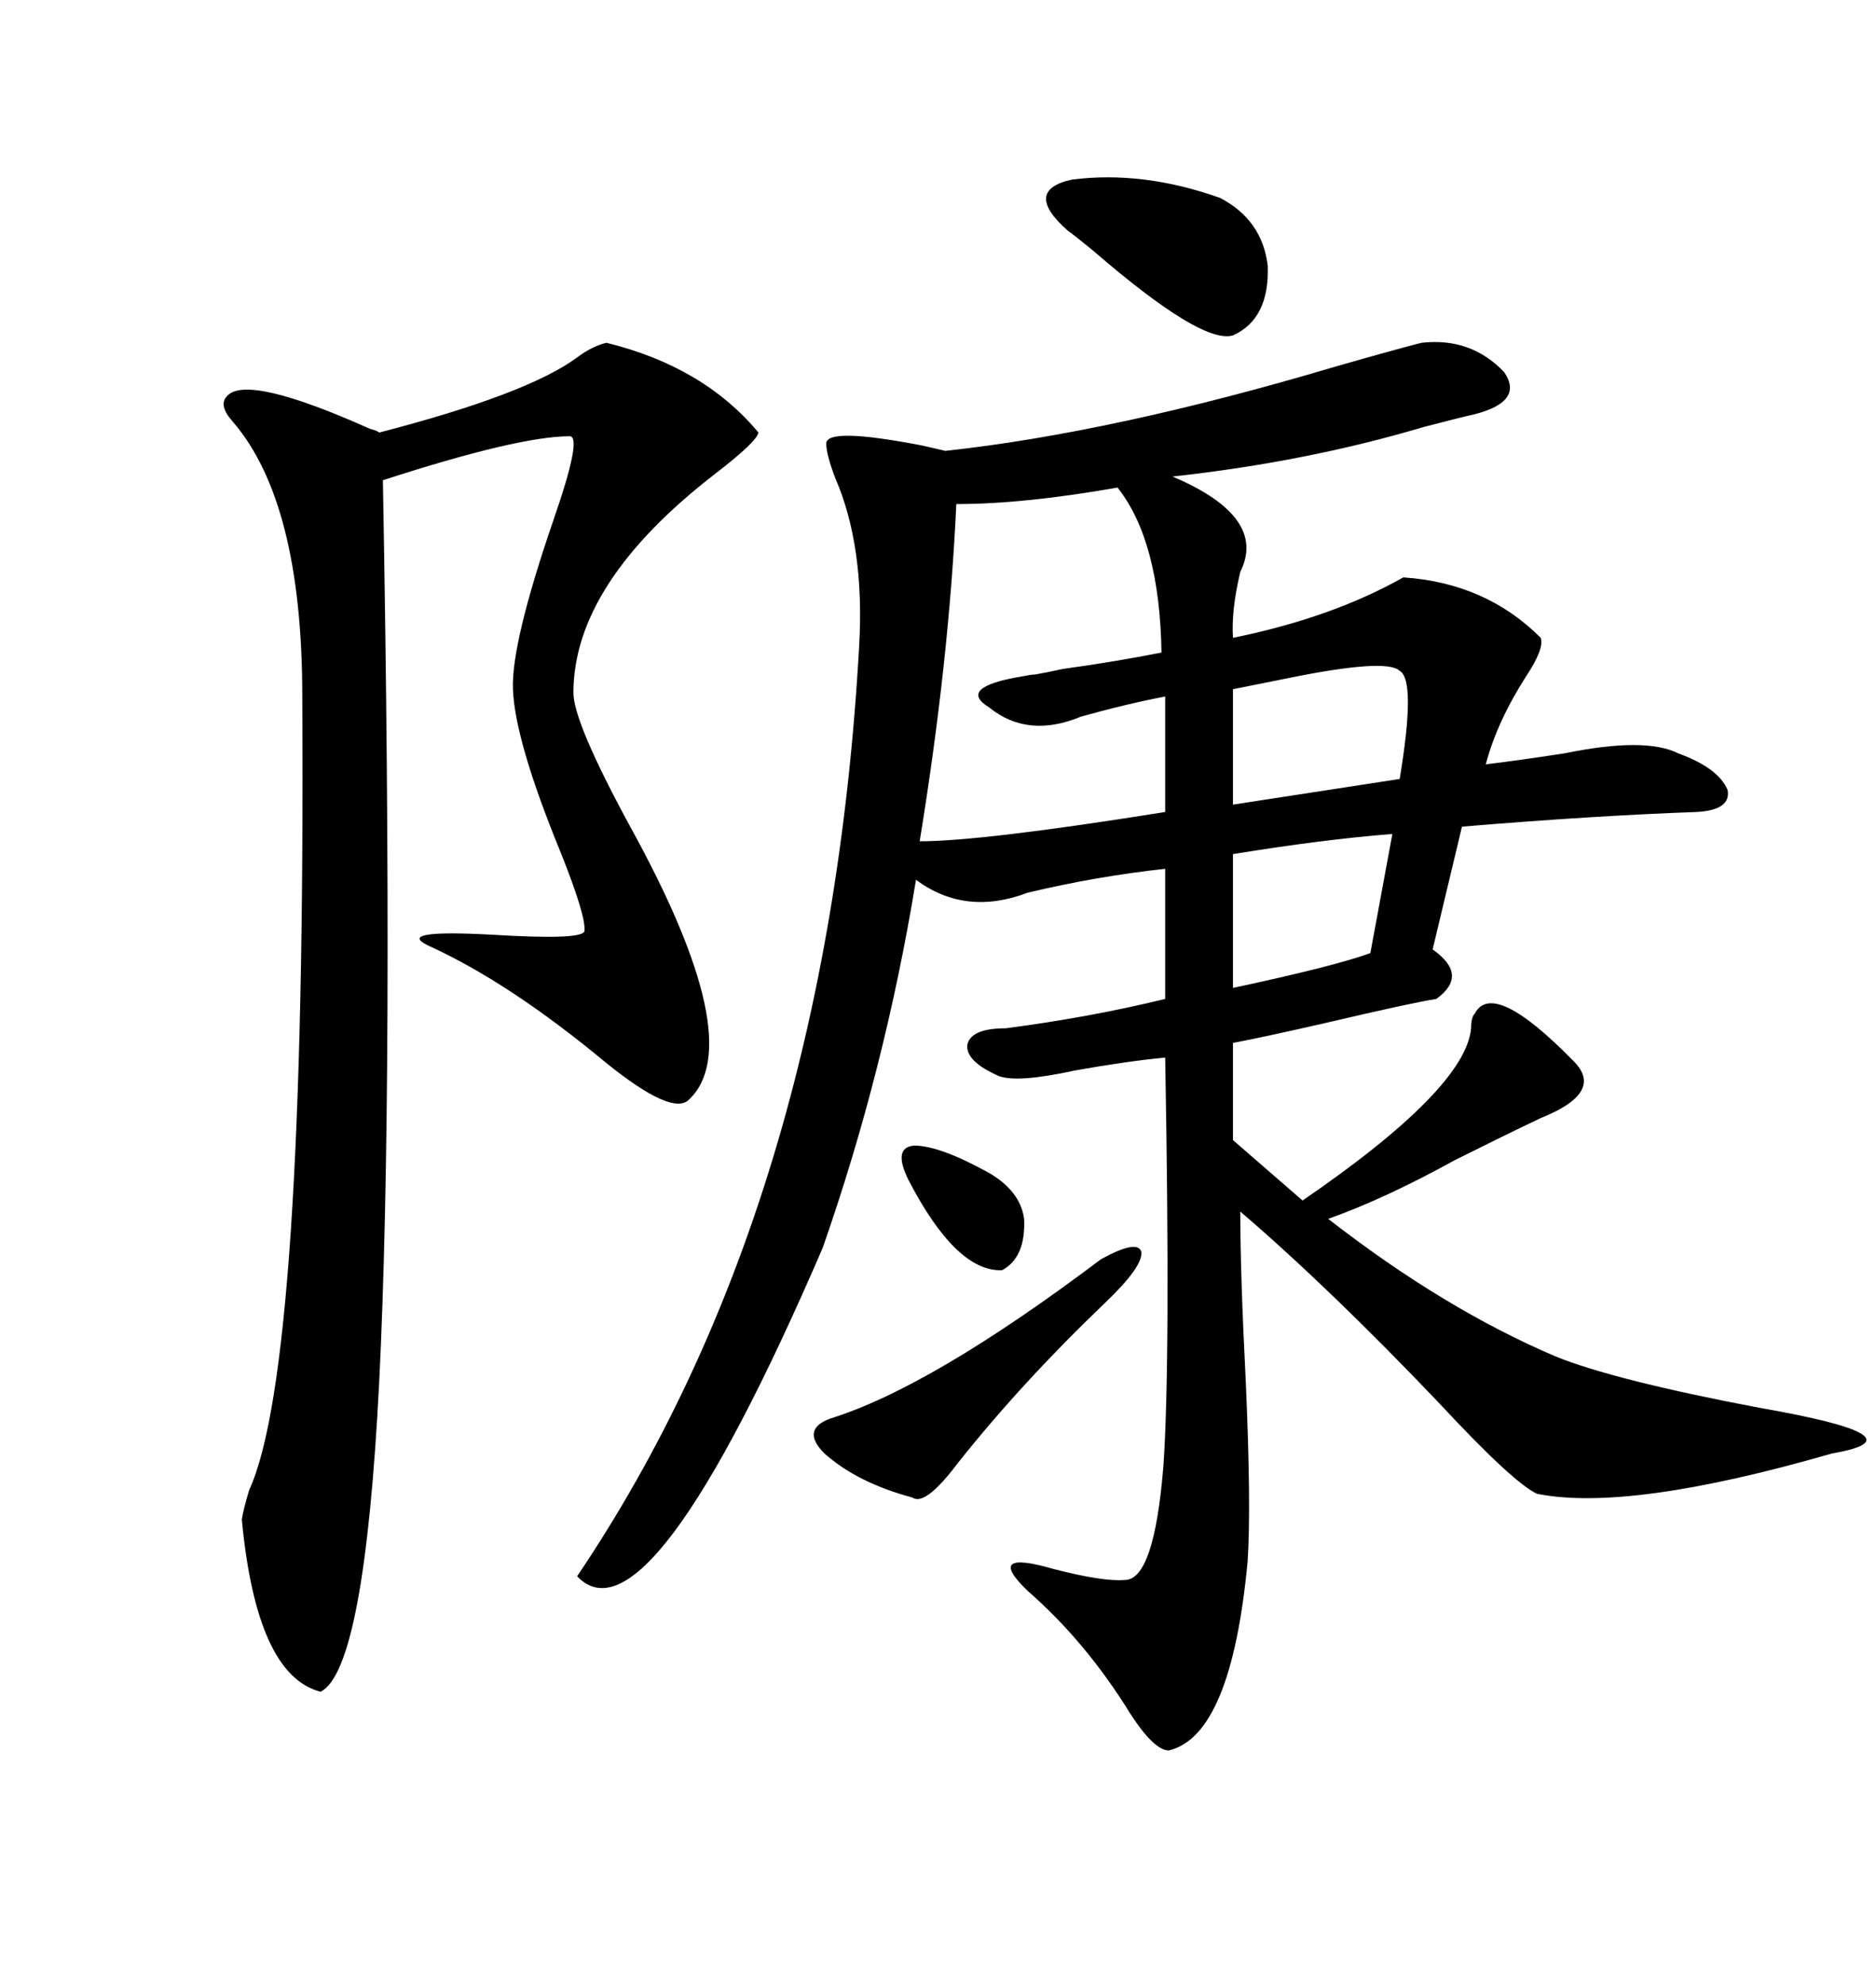 <svg xmlns="http://www.w3.org/2000/svg" xmlns:xlink="http://www.w3.org/1999/xlink" width="300" height="317.285"><path d="M227.34 54.79L227.34 54.79Q235.25 53.91 240.53 59.47L240.53 59.47Q243.75 64.16 235.84 66.21L235.84 66.21Q233.20 66.80 227.64 68.26L227.64 68.26Q208.89 73.83 187.50 76.17L187.50 76.17Q202.73 82.62 198.34 91.41L198.34 91.41Q196.88 97.56 197.17 101.95L197.17 101.95Q212.99 98.73 224.41 92.29L224.41 92.29Q237.60 93.16 246.39 101.95L246.39 101.95Q246.97 103.71 244.04 108.11L244.04 108.11Q239.36 115.43 237.60 122.17L237.60 122.17Q242.58 121.58 250.20 120.41L250.20 120.41Q263.09 117.77 268.36 120.41L268.36 120.41Q274.80 122.75 276.27 126.27L276.27 126.27Q276.86 129.49 271.29 129.79L271.29 129.79Q254.88 130.37 233.79 132.13L233.79 132.13L229.10 151.76Q234.96 155.86 229.69 159.67L229.69 159.67Q225.88 160.25 212.11 163.48L212.11 163.48Q201.86 165.82 197.17 166.70L197.17 166.70L197.17 182.23L208.30 191.89Q234.38 174.02 235.25 164.36L235.25 164.36Q235.25 162.60 235.84 162.01L235.84 162.01Q238.77 156.45 251.66 169.63L251.66 169.63Q256.64 174.61 246.39 178.71L246.39 178.71Q240.82 181.35 232.62 185.45L232.62 185.45Q221.48 191.60 212.40 194.82L212.40 194.82Q230.86 209.18 248.73 216.80L248.73 216.80Q258.11 220.61 281.25 225L281.25 225Q308.20 229.69 292.97 232.32L292.97 232.32Q260.45 241.70 245.80 238.77L245.80 238.77Q241.99 237.01 230.27 224.41L230.27 224.41Q212.70 205.96 198.34 193.65L198.34 193.65Q198.34 203.61 199.22 220.90L199.22 220.90Q200.10 240.82 199.51 249.61L199.51 249.61Q196.88 277.44 186.91 279.79L186.91 279.79Q184.57 279.79 180.76 273.93L180.76 273.93Q173.73 262.50 164.36 254.30L164.36 254.30Q157.32 247.56 168.46 250.78L168.46 250.78Q176.37 252.83 179.88 252.54L179.88 252.54Q184.57 252.54 186.04 234.38L186.04 234.38Q187.21 217.68 186.33 169.04L186.33 169.04Q180.18 169.63 171.97 171.09L171.97 171.09Q162.60 173.14 159.67 171.97L159.67 171.97Q154.39 169.63 154.69 166.99L154.69 166.99Q155.27 164.36 160.84 164.36L160.84 164.36Q174.32 162.60 186.33 159.67L186.33 159.67L186.33 138.87Q175.49 140.04 164.36 142.68L164.36 142.68Q154.39 146.48 146.48 140.63L146.48 140.63Q141.50 171.09 131.54 199.51L131.54 199.51Q103.71 263.96 92.29 251.95L92.29 251.95Q132.42 192.48 137.40 103.13L137.40 103.13Q138.28 87.30 133.59 76.46L133.59 76.46Q132.13 72.66 132.13 70.90L132.13 70.90Q132.13 68.26 147.36 71.19L147.36 71.19Q150 71.78 151.17 72.07L151.17 72.07Q178.13 69.14 213.57 58.59L213.57 58.59Q223.83 55.66 227.34 54.79ZM96.97 54.79L96.97 54.79Q112.50 58.59 121.29 69.14L121.29 69.14Q121.00 70.61 114.55 75.59L114.55 75.59Q91.70 93.16 91.70 110.74L91.70 110.74Q91.70 115.43 100.78 132.13L100.78 132.13Q119.82 166.70 110.16 175.78L110.16 175.78Q107.52 178.42 96.97 169.92L96.97 169.92Q81.45 157.03 68.55 151.17L68.55 151.17Q62.99 148.54 78.81 149.41L78.81 149.41Q93.16 150.29 93.46 148.83L93.46 148.83Q93.75 146.48 89.65 136.23L89.65 136.23Q82.32 118.36 82.03 110.16L82.03 110.16Q81.74 102.83 88.48 83.20L88.48 83.20Q93.16 69.73 91.11 69.73L91.11 69.73Q82.91 69.73 61.23 76.76L61.23 76.76Q62.99 173.73 60.64 220.90L60.64 220.90Q58.30 266.89 51.27 270.41L51.27 270.41Q41.02 267.77 38.67 242.87L38.67 242.87Q38.96 241.11 39.84 238.18L39.84 238.18Q48.93 218.55 48.34 111.33L48.34 111.33Q48.34 80.27 37.21 67.38L37.21 67.38Q34.86 64.75 36.33 63.28L36.33 63.28Q39.55 59.77 59.18 68.55L59.18 68.55Q60.35 68.85 60.64 69.14L60.64 69.14Q84.38 62.99 92.29 57.13L92.29 57.13Q94.63 55.37 96.97 54.79ZM178.71 77.93L178.71 77.93Q163.77 80.57 152.93 80.57L152.93 80.57Q151.76 105.76 147.07 134.47L147.07 134.47Q157.03 134.47 186.33 129.79L186.33 129.79L186.33 111.33Q180.18 112.50 172.85 114.55L172.85 114.55Q164.36 118.07 158.20 113.09L158.20 113.09Q152.93 109.86 163.48 108.11L163.48 108.11Q164.94 107.81 165.53 107.81L165.53 107.81Q167.29 107.52 169.92 106.93L169.92 106.93Q178.42 105.76 185.74 104.30L185.74 104.30Q185.45 86.43 178.71 77.93ZM176.07 201.27L176.07 201.27Q181.93 198.05 182.52 200.10L182.52 200.10Q182.81 202.44 176.66 208.30L176.66 208.30Q163.48 220.90 153.22 233.79L153.22 233.79Q147.95 240.82 145.90 239.36L145.90 239.36Q137.11 237.01 131.84 232.32L131.84 232.32Q128.03 228.52 132.71 226.76L132.71 226.76Q148.83 221.78 176.07 201.27ZM195.12 31.64L195.12 31.64Q201.86 35.16 202.73 42.48L202.73 42.48Q203.03 50.98 197.17 53.61L197.17 53.61Q192.19 55.08 174.90 40.14L174.90 40.14Q171.68 37.50 170.80 36.91L170.80 36.91Q163.48 30.47 171.39 28.71L171.39 28.71Q182.81 27.25 195.12 31.64ZM223.83 107.23L223.83 107.23Q221.78 105.18 205.96 108.40L205.96 108.40Q200.10 109.57 197.17 110.16L197.17 110.16L197.17 128.61L223.83 124.51Q226.46 108.69 223.83 107.23ZM219.14 152.34L222.66 133.30Q211.52 134.18 197.17 136.52L197.17 136.52L197.17 157.91Q213.57 154.39 219.14 152.34L219.14 152.34ZM145.31 188.67L145.31 188.67Q142.68 183.40 146.19 183.11L146.19 183.11Q150.29 183.11 158.20 187.50L158.20 187.50Q163.18 190.43 163.77 194.82L163.77 194.82Q164.06 200.98 160.25 203.03L160.25 203.03Q152.93 203.32 145.31 188.67Z"/></svg>